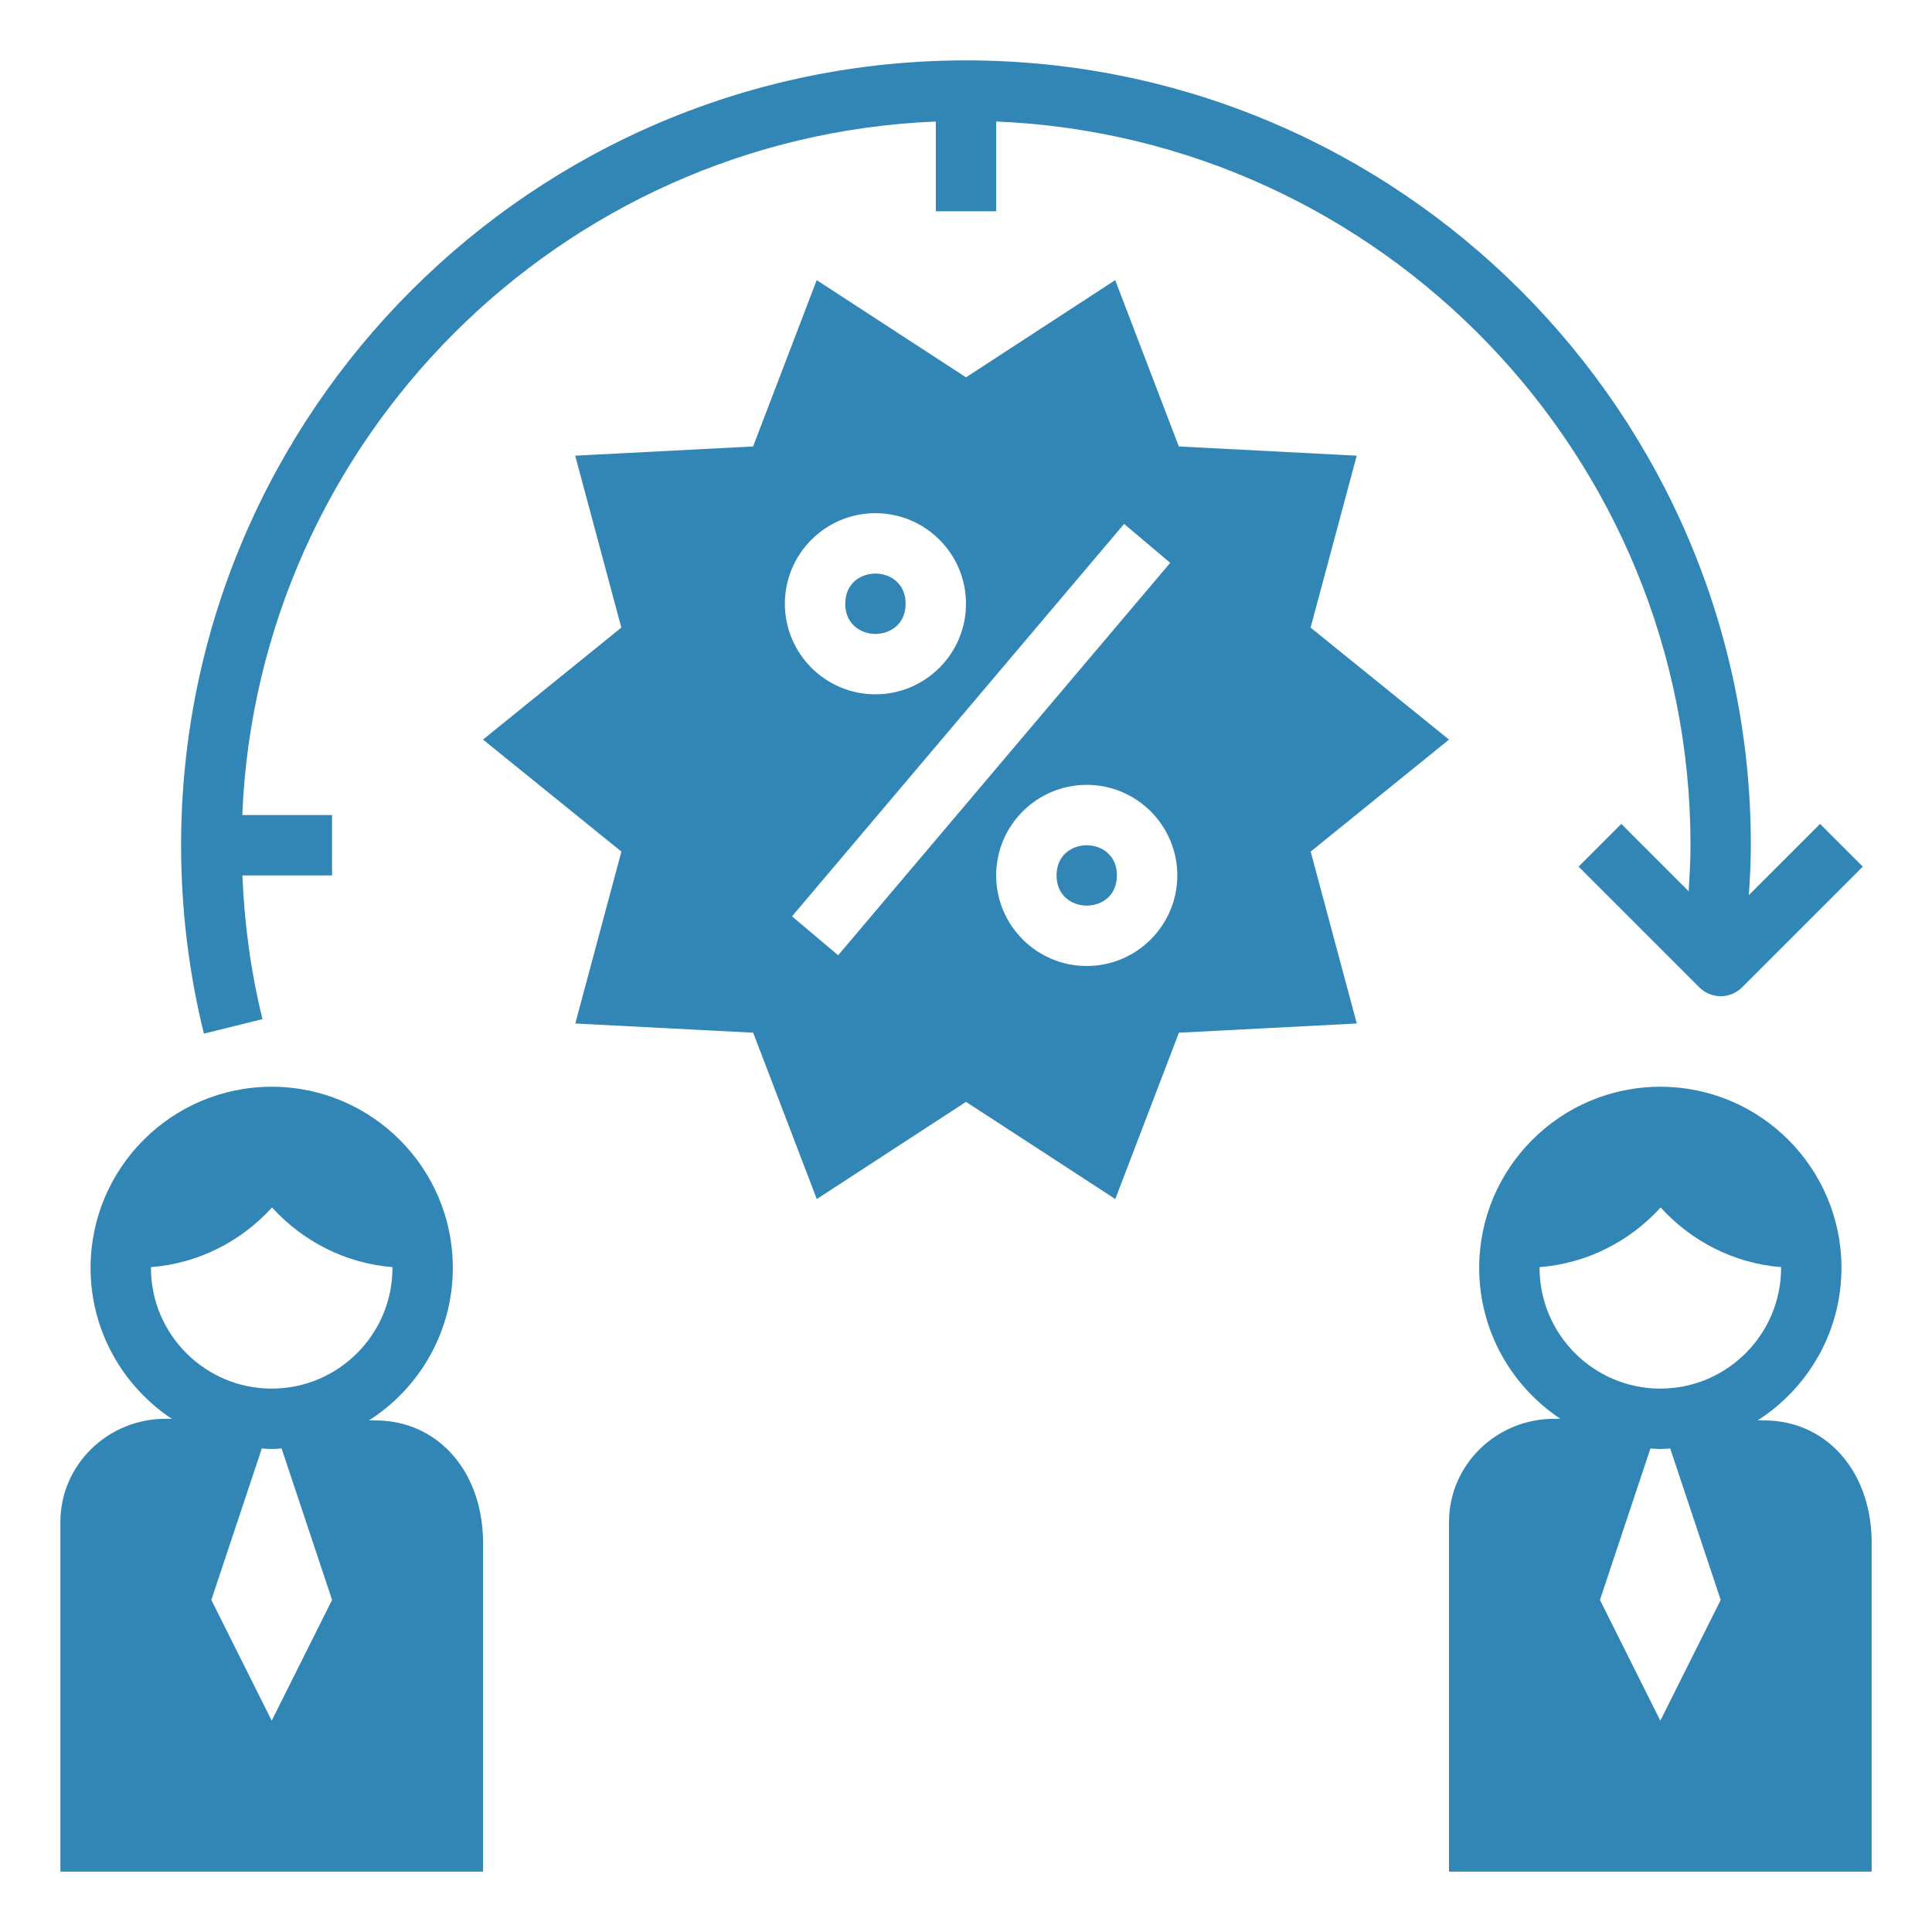 <?xml version="1.0" encoding="UTF-8"?>
<svg fill="#3186B5" width="100pt" height="100pt" version="1.1" viewBox="0 0 100 100" xmlns="http://www.w3.org/2000/svg">
 <g>
  <path d="m10.555 53.5 3.031-0.75c-0.598-2.422-0.938-4.922-1.039-7.438h4.641v-3.125h-4.648c0.801-19.438 16.461-35.098 35.898-35.898v4.648h3.125v-4.648c19.953 0.824 35.938 17.309 35.938 37.461 0 0.797-0.047 1.59-0.094 2.383l-3.488-3.488-2.211 2.211 6.25 6.25c0.305 0.305 0.707 0.457 1.105 0.457s0.801-0.152 1.105-0.457l6.25-6.25-2.211-2.211-3.688 3.688c0.059-0.859 0.105-1.723 0.105-2.582 0-22.402-18.223-40.625-40.625-40.625s-40.625 18.223-40.625 40.625c0 3.297 0.398 6.578 1.18 9.75z"/>
  <path d="m46.875 31.25c0 2.082-3.125 2.082-3.125 0s3.125-2.082 3.125 0"/>
  <path d="m57.812 45.312c0 2.082-3.125 2.082-3.125 0s3.125-2.082 3.125 0"/>
  <path d="m75 38.281-7.164-5.797 2.387-8.898-9.207-0.477-3.293-8.609-7.723 5.031-7.727-5.031-3.293 8.609-9.207 0.477 2.387 8.898-7.16 5.797 7.164 5.797-2.387 8.898 9.207 0.477 3.293 8.609 7.723-5.031 7.727 5.031 3.293-8.609 9.207-0.477-2.387-8.898zm-29.688-11.719c2.586 0 4.688 2.102 4.688 4.688s-2.102 4.688-4.688 4.688-4.688-2.102-4.688-4.688 2.102-4.688 4.688-4.688zm-1.93 22.883-2.387-2.016 17.188-20.312 2.387 2.016zm12.867 0.555c-2.586 0-4.688-2.102-4.688-4.688s2.102-4.688 4.688-4.688 4.688 2.102 4.688 4.688-2.102 4.688-4.688 4.688z"/>
  <path d="m19.504 73.523-0.406-0.004c2.606-1.664 4.34-4.578 4.34-7.894 0-5.172-4.203-9.375-9.375-9.375s-9.375 4.203-9.375 9.375c0 3.262 1.676 6.133 4.207 7.816l-0.281-0.004c-3.023-0.023-5.488 2.375-5.488 5.34v18.098h21.875v-17.215c-0.098-3.727-2.508-6.113-5.496-6.137zm-5.441 15.539-3.125-6.25 2.613-7.84c0.168 0.012 0.34 0.027 0.512 0.027s0.344-0.016 0.512-0.027l2.613 7.84zm0-17.188c-3.445 0-6.25-2.805-6.25-6.25 0-0.012 0.004-0.023 0.004-0.039 2.453-0.188 4.664-1.332 6.262-3.086 1.59 1.746 3.789 2.891 6.231 3.086 0 0.012 0.004 0.023 0.004 0.039 0 3.445-2.805 6.25-6.25 6.25z"/>
  <path d="m91.379 73.523-0.406-0.004c2.606-1.664 4.34-4.578 4.34-7.894 0-5.172-4.203-9.375-9.375-9.375s-9.375 4.203-9.375 9.375c0 3.262 1.676 6.133 4.207 7.816l-0.281-0.004c-3.023-0.023-5.488 2.375-5.488 5.34v18.098h21.875v-17.215c-0.098-3.727-2.508-6.113-5.496-6.137zm-5.441 15.539-3.125-6.25 2.613-7.84c0.168 0.012 0.34 0.027 0.512 0.027s0.344-0.016 0.512-0.027l2.613 7.84zm0-17.188c-3.445 0-6.25-2.805-6.25-6.25 0-0.012 0.004-0.023 0.004-0.039 2.453-0.188 4.664-1.332 6.262-3.086 1.59 1.746 3.789 2.891 6.231 3.086 0 0.012 0.004 0.023 0.004 0.039 0 3.445-2.805 6.25-6.25 6.25z"/>
 </g>
</svg>
